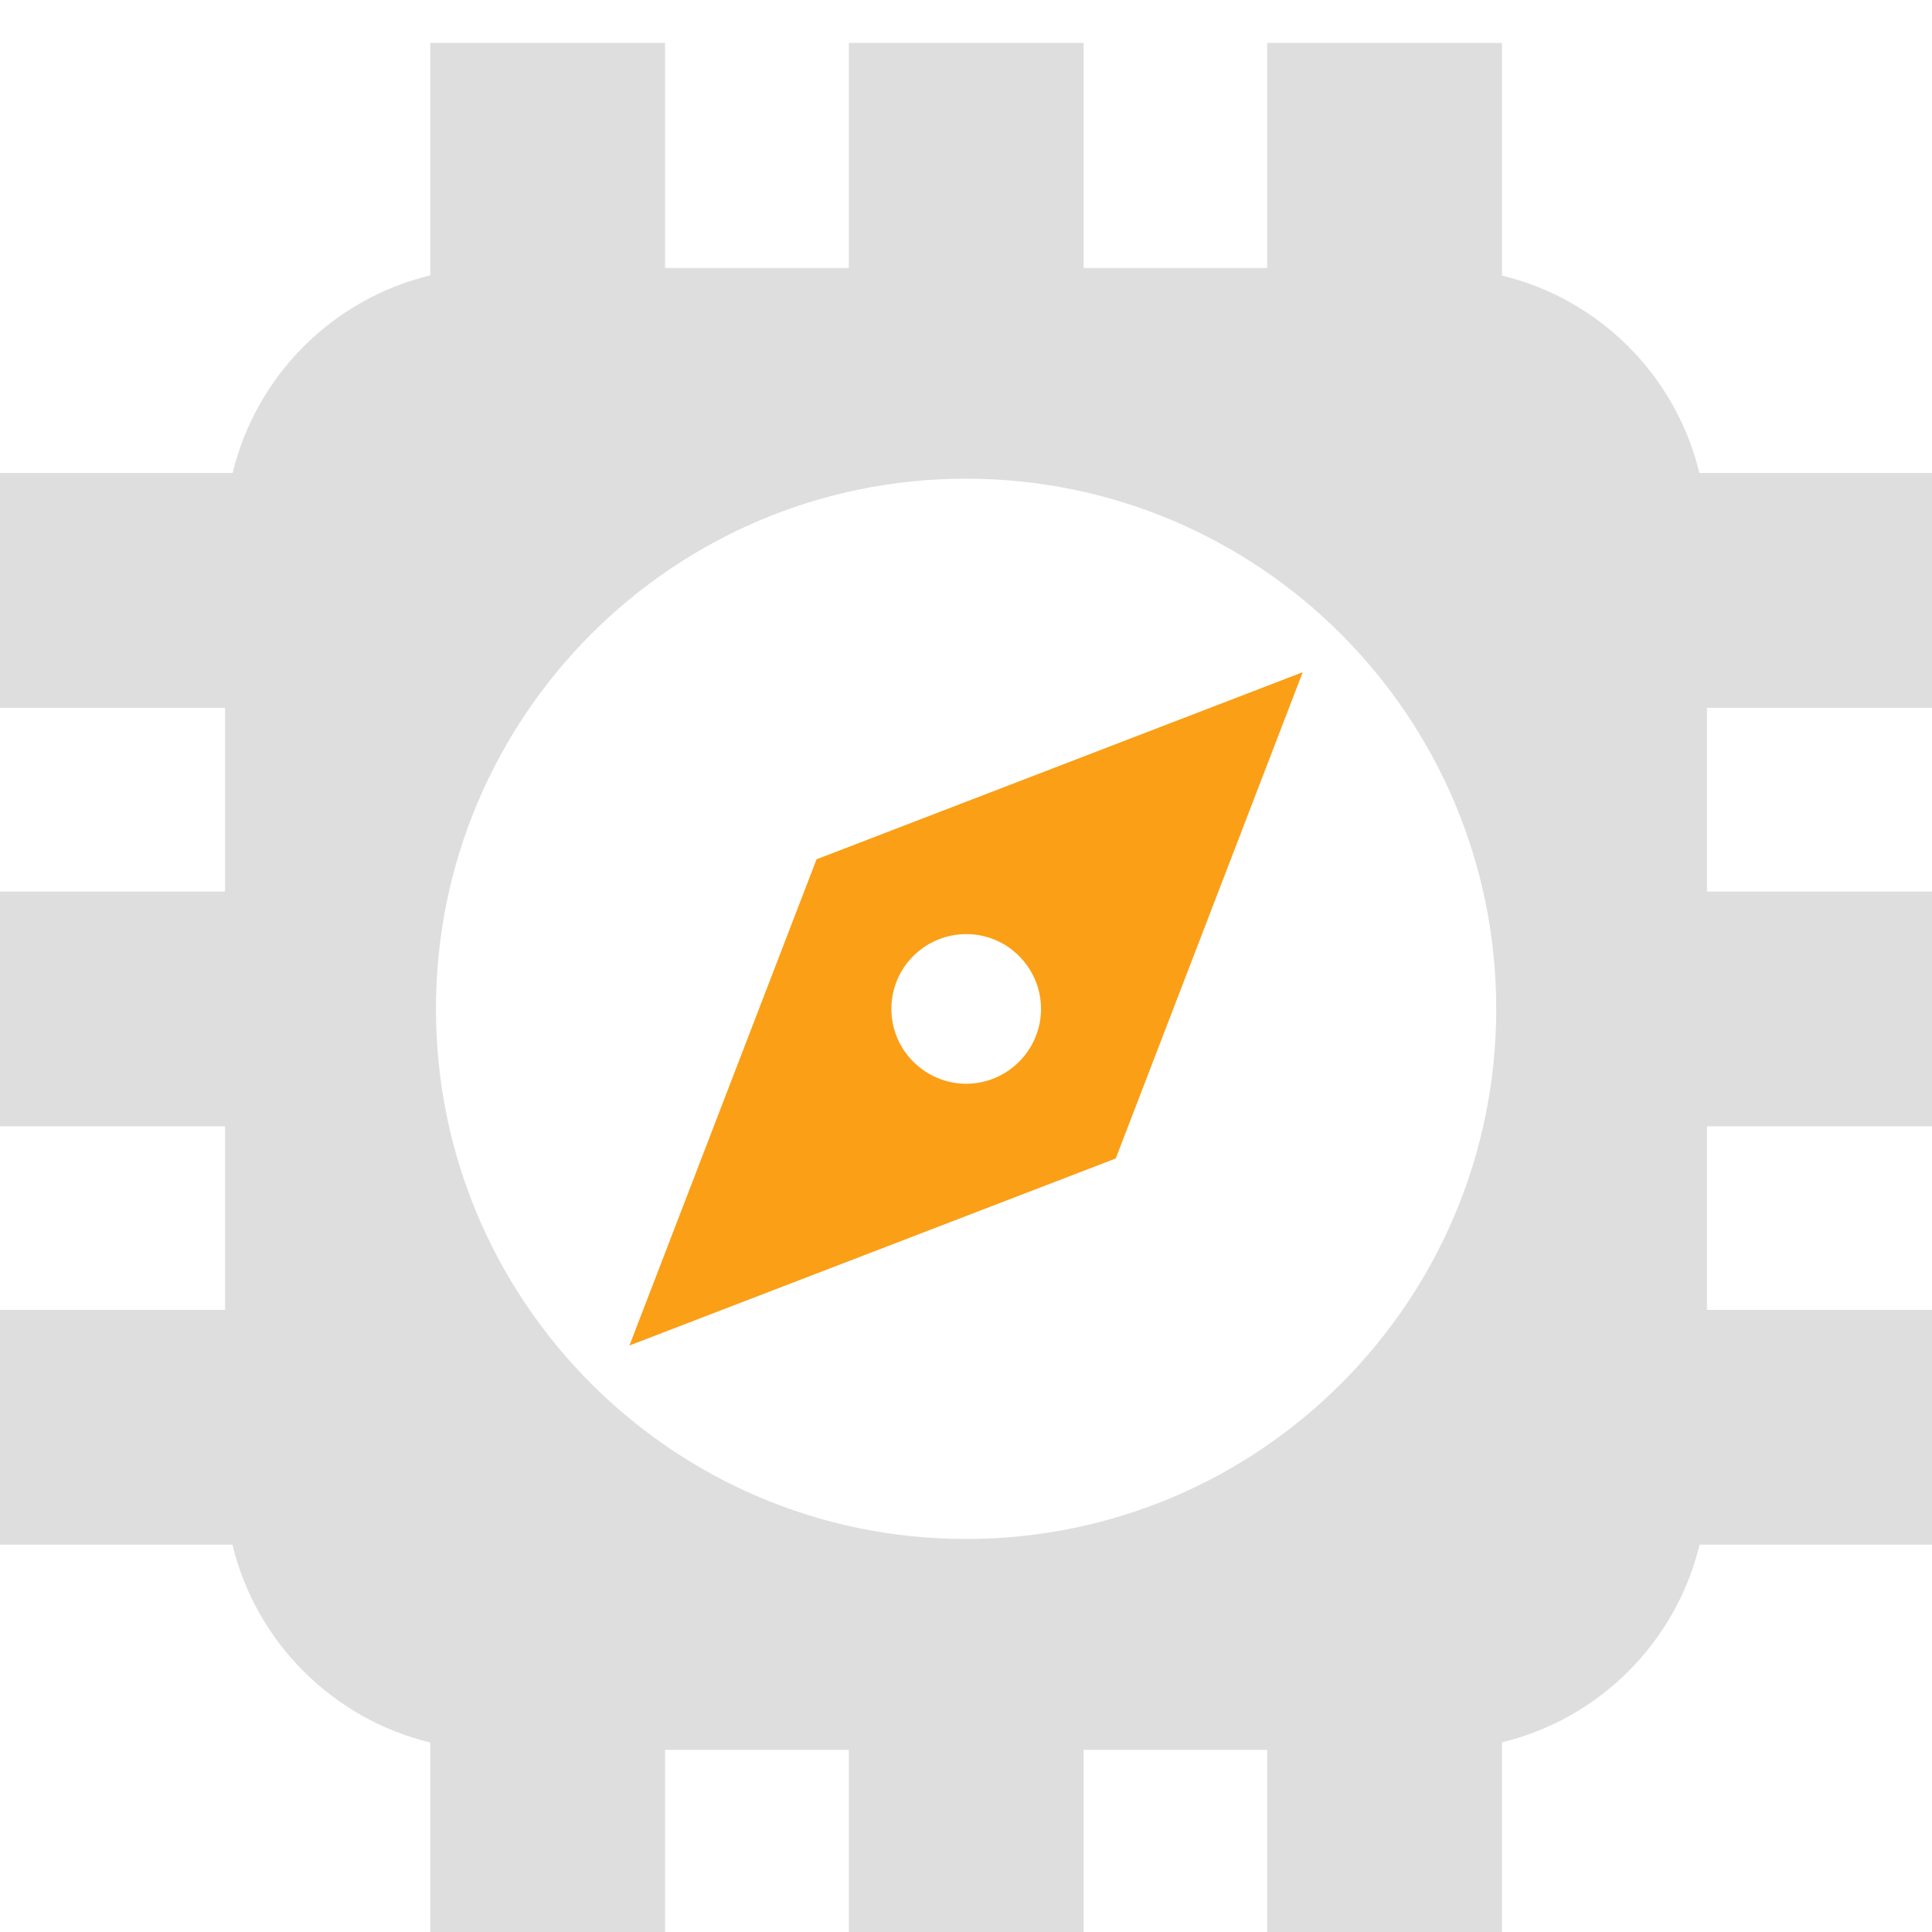 <svg width="180" height="180" viewBox="0 0 180 180" fill="none" xmlns="http://www.w3.org/2000/svg">
<g id="Technical Icon" filter="url(#filter0_i_7275_829)">
<path id="Vector" d="M180 61.942V40.067H158.327C156.137 30.99 149.01 23.863 139.932 21.673V0H118.058V20.968H100.956V0H79.081V20.968H61.96V0H40.086V21.655C31.008 23.845 23.863 30.99 21.674 40.067H0V61.942H20.968V79.063H0V100.938H20.968V118.04H0V139.915H21.655C23.844 148.992 31.008 156.155 40.086 158.345V180H61.96V159.032H79.081V180H100.956V159.032H118.058V180H139.932V158.327C149.01 156.137 156.156 148.992 158.345 139.915H180V118.04H159.032V100.938H180V79.063H159.032V61.942H180ZM89.999 139.383C62.73 139.383 40.617 117.271 40.617 90C40.617 62.73 62.73 40.598 89.999 40.598C117.27 40.598 139.401 62.711 139.401 90C139.401 117.289 117.288 139.383 89.999 139.383Z" fill="#DEDEDE"/>
<path id="Vector_2" d="M76.077 76.058L58.645 121.355L103.951 103.932L121.373 58.626L76.077 76.058ZM94.947 94.919C93.637 96.228 91.868 96.971 90.019 96.971C88.168 96.971 86.4 96.228 85.091 94.919C83.781 93.617 83.048 91.841 83.048 89.999C83.048 88.158 83.771 86.372 85.091 85.071C86.4 83.761 88.168 83.028 90.019 83.028C91.868 83.028 93.637 83.752 94.947 85.071C96.257 86.39 96.99 88.149 96.99 89.999C96.99 91.849 96.247 93.617 94.947 94.919Z" fill="#FA9F16"/>
</g>
<defs>
<filter id="filter0_i_7275_829" x="0" y="0" width="180" height="184" filterUnits="userSpaceOnUse" color-interpolation-filters="sRGB">
<feFlood flood-opacity="0" result="BackgroundImageFix"/>
<feBlend mode="normal" in="SourceGraphic" in2="BackgroundImageFix" result="shape"/>
<feColorMatrix in="SourceAlpha" type="matrix" values="0 0 0 0 0 0 0 0 0 0 0 0 0 0 0 0 0 0 127 0" result="hardAlpha"/>
<feOffset dy="4"/>
<feGaussianBlur stdDeviation="2"/>
<feComposite in2="hardAlpha" operator="arithmetic" k2="-1" k3="1"/>
<feColorMatrix type="matrix" values="0 0 0 0 0 0 0 0 0 0 0 0 0 0 0 0 0 0 0.25 0"/>
<feBlend mode="normal" in2="shape" result="effect1_innerShadow_7275_829"/>
</filter>
</defs>
</svg>
